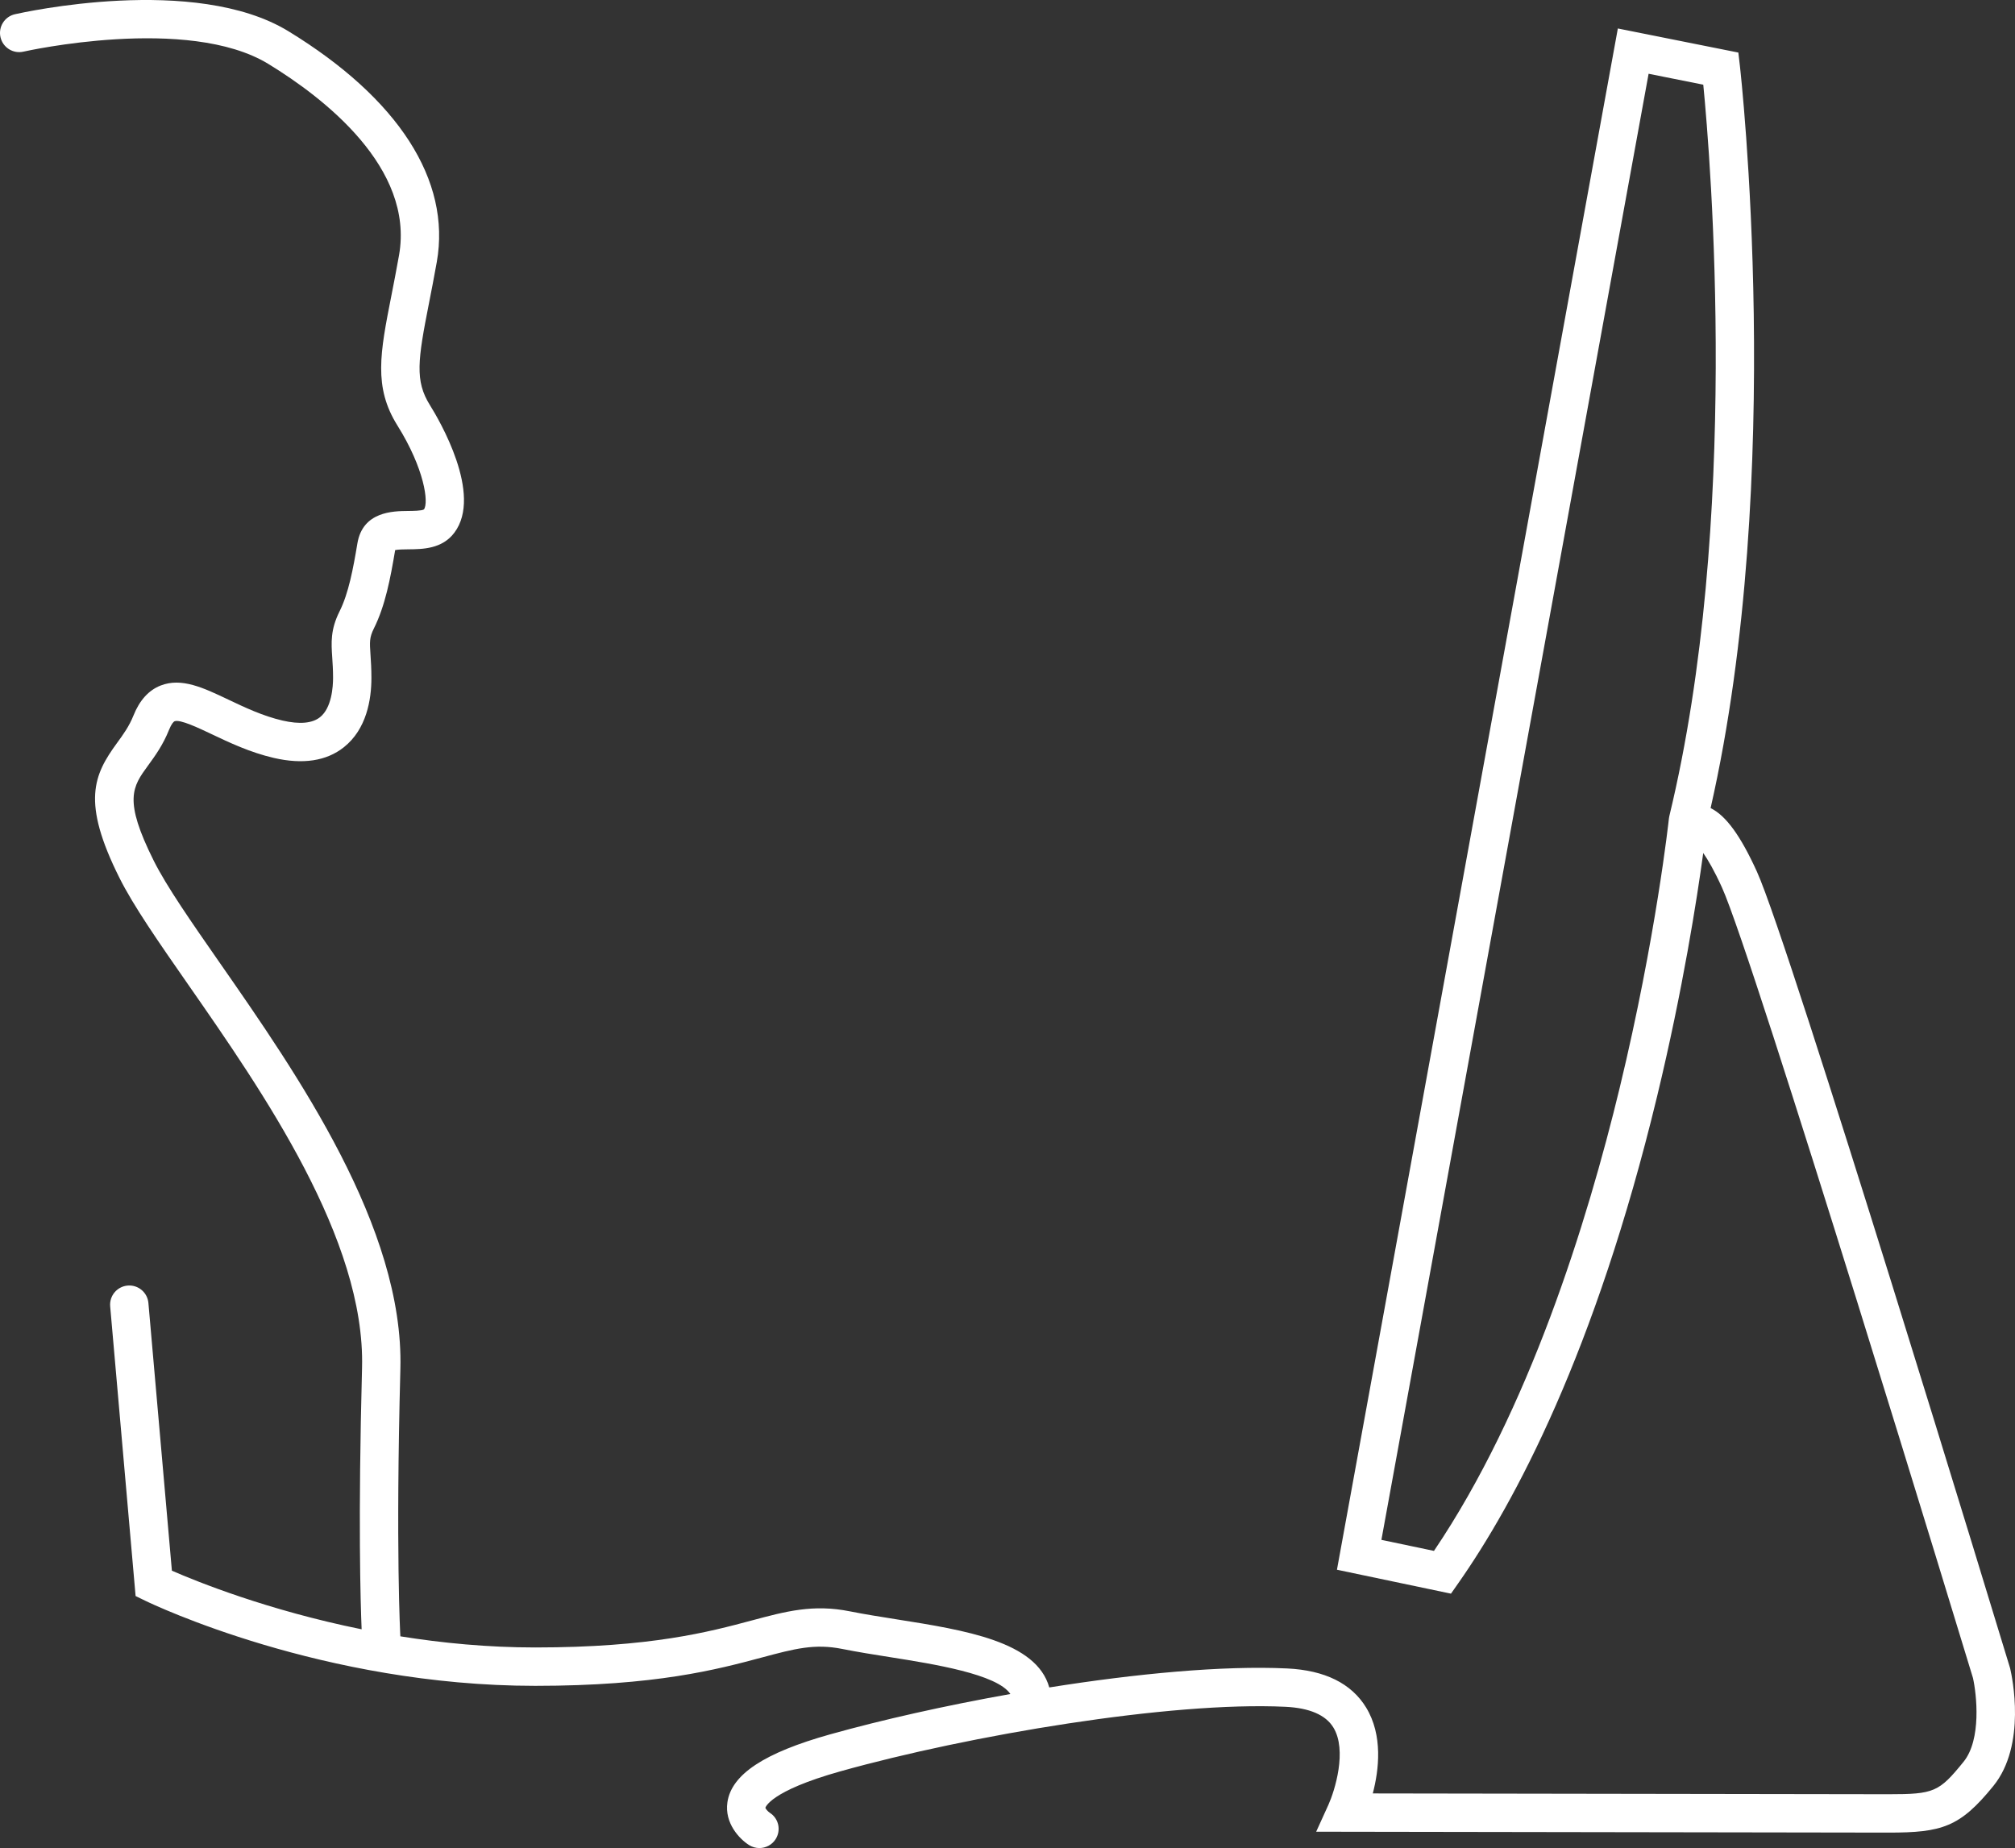 <!-- Generator: Adobe Illustrator 19.1.0, SVG Export Plug-In  -->
<svg version="1.1"
	 xmlns="http://www.w3.org/2000/svg" xmlns:xlink="http://www.w3.org/1999/xlink" xmlns:a="http://ns.adobe.com/AdobeSVGViewerExtensions/3.0/"
	 x="0px" y="0px" width="367.59px" height="337.163px" viewBox="0 0 367.59 337.163"
	 style="enable-background:new 0 0 367.59 337.163;" xml:space="preserve">
<rect x="0" y="0" width="367.59" height="337.163" fill="#333333" stroke="none"/>
<style type="text/css">
	.st0{fill:#FFFFFF;}
</style>
<defs>
</defs>
<path class="st0" d="M366.72,304.452l-0.06-0.222c-1.635-5.381-40.121-131.94-46.147-145.194
	c-2.973-6.539-5.648-10.237-8.452-11.605c13.764-60.55,5.442-134.557,5.354-135.31l-0.293-2.531l-21.983-4.394l-51.243,281.188
	l20.801,4.366l1.325-1.891c10.321-14.729,24.992-42.093,36.272-88.812c4.72-19.551,7.297-36.177,8.421-44.425
	c0.847,1.21,1.994,3.163,3.425,6.31c5.759,12.666,44.371,139.559,45.785,144.21c0.662,2.979,1.586,11.218-1.727,15.291
	c-4.482,5.523-5.377,5.91-13.68,5.91c-7.839,0-75.208-0.114-94.084-0.146c1.131-4.317,1.872-10.613-1.221-15.678
	c-2.686-4.398-7.531-6.795-14.404-7.123c-11.765-0.558-27.592,0.951-43.394,3.465c-2.334-8.385-15.312-10.441-27.89-12.432
	c-3.023-0.479-5.879-0.931-8.506-1.457c-6.667-1.331-11.6-0.012-17.843,1.66c-7.779,2.082-18.433,4.934-39.53,4.934
	c-8.655,0-16.957-0.804-24.612-2.031c0-0.008,0.001-0.015,0.001-0.022c-0.009-0.151-0.873-15.474,0.005-48.79
	c0.676-25.749-18.785-53.713-32.995-74.132c-5.182-7.446-9.657-13.876-11.993-18.551c-5.58-11.153-3.874-13.494-1.047-17.372
	c1.276-1.75,2.722-3.733,3.84-6.532c0.433-1.082,0.833-1.481,1.001-1.547c0.992-0.391,4.368,1.214,6.832,2.385
	c3.097,1.472,6.952,3.305,11.275,4.304c5.311,1.225,9.613,0.565,12.784-1.958c4.148-3.301,5.019-8.705,5.019-12.656
	c0-1.708-0.092-3.074-0.166-4.171c-0.16-2.373-0.213-3.172,0.613-4.828c2.065-4.128,3.018-9.121,3.885-14.306
	c0.55-0.123,1.676-0.132,2.389-0.139c2.608-0.022,6.179-0.053,8.414-3.04c5.243-6.977-2.797-20.61-4.462-23.273
	c-2.77-4.426-2.209-8.22-0.18-18.539c0.439-2.234,0.937-4.766,1.437-7.586c2.622-14.868-6.989-29.812-27.061-42.078
	C35.545-4.741,4.054,2.294,2.721,2.598C0.836,3.029-0.342,4.906,0.089,6.79C0.52,8.675,2.396,9.852,4.281,9.422
	c0.297-0.068,30.017-6.722,44.694,2.255c10.104,6.175,26.634,18.919,23.819,34.888c-0.488,2.753-0.979,5.25-1.412,7.454
	c-2.036,10.354-3.265,16.604,1.114,23.602c4.942,7.902,5.742,14.104,4.842,15.316c-0.394,0.263-1.975,0.276-2.919,0.285
	c-2.677,0.023-8.247,0.071-9.222,5.921c-0.779,4.66-1.613,9.115-3.254,12.395c-1.676,3.358-1.518,5.707-1.335,8.426
	c0.07,1.045,0.15,2.229,0.15,3.702c0,1.589-0.231,5.471-2.377,7.179c-1.418,1.128-3.724,1.334-6.851,0.614
	c-3.58-0.827-6.908-2.409-9.844-3.805c-4.6-2.187-8.571-4.075-12.388-2.582c-2.172,0.85-3.836,2.688-4.949,5.465
	c-0.793,1.985-1.864,3.454-2.997,5.008c-4.255,5.836-6.523,10.704,0.442,24.626c2.562,5.127,7.171,11.75,12.508,19.419
	c13.656,19.623,32.359,46.498,31.743,69.95c-0.733,27.816-0.277,42.938-0.075,47.713c-17.148-3.476-30.062-8.705-34.613-10.694
	l-4.285-48.836c-0.169-1.926-1.868-3.349-3.793-3.181c-1.925,0.169-3.35,1.867-3.181,3.793l4.638,52.85l1.784,0.866
	c1.304,0.634,32.396,15.517,71.129,15.517c22.018,0,33.186-2.989,41.34-5.172c5.985-1.603,9.599-2.568,14.661-1.558
	c2.765,0.554,5.824,1.038,8.783,1.506c7.897,1.251,19.45,3.08,21.886,6.715c-11.918,2.119-23.472,4.724-32.871,7.357
	c-12.042,3.374-17.999,7.31-18.748,12.384c-0.565,3.832,2.208,6.713,3.936,7.812c0.586,0.372,1.243,0.551,1.893,0.551
	c1.16,0,2.296-0.568,2.96-1.613c1.037-1.632,0.577-3.78-1.055-4.817c-0.381-0.26-0.779-0.744-0.81-0.91
	c0.004-0.029,0.751-3.033,13.711-6.665c23.436-6.565,60.193-12.767,81.142-11.767c4.406,0.21,7.352,1.478,8.757,3.768
	c2.579,4.205,0.234,11.597-0.884,14.083l-2.245,4.939l5.426,0.01c0.897,0.002,89.9,0.155,98.988,0.155
	c9.762,0,13.03-1.001,19.112-8.496C369.736,318.343,367.047,305.851,366.72,304.452z M304.455,149.324
	c-0.022,0.213-2.35,21.681-8.966,49.082c-5.936,24.587-16.596,58.934-33.896,84.542l-9.588-2.013l48.743-267.478l9.975,1.993
	c1.33,13.634,6.79,79.748-6.189,133.422L304.455,149.324z"/>
</svg>